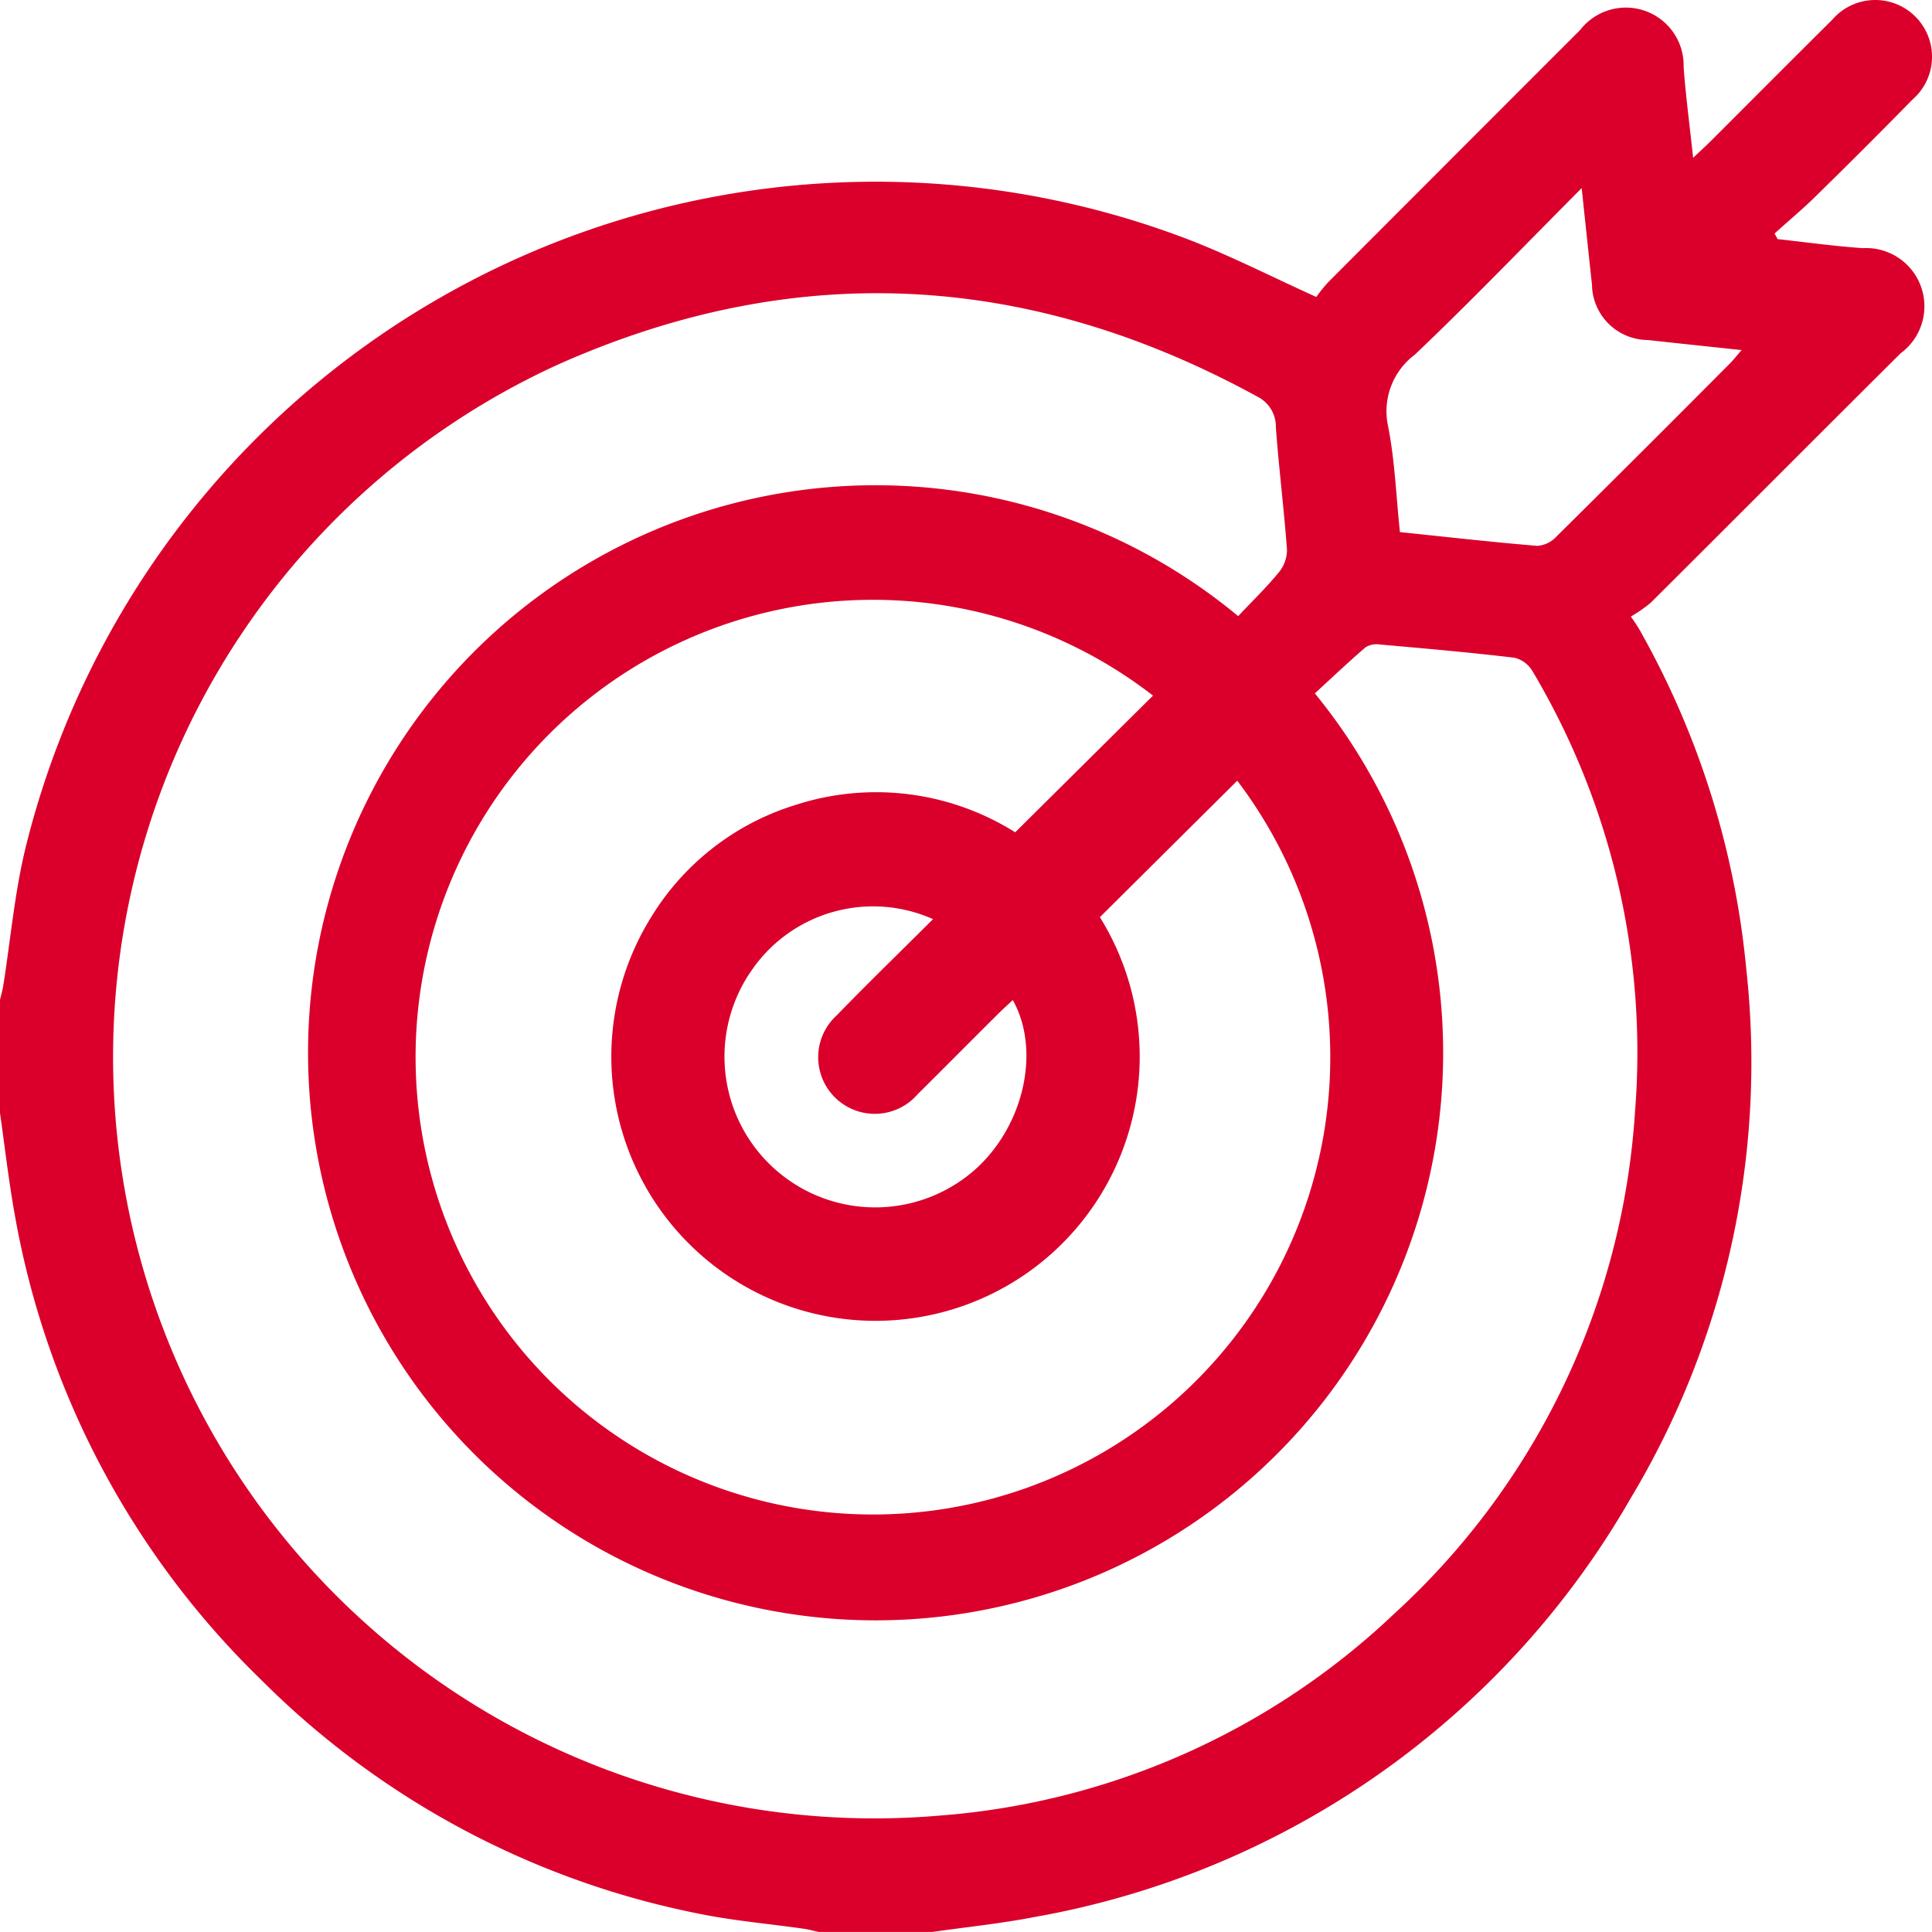 <svg viewBox="51.885 258.984 71.667 71.666" xmlns="http://www.w3.org/2000/svg" xmlns:xlink="http://www.w3.org/1999/xlink"><clipPath id="a"><path d="m0 0h71.669v71.669h-71.669z"/></clipPath><g clip-path="url(#a)" transform="translate(51.885 258.981)"><path d="m0 41.294v-4.2c.041-.178.093-.354.122-.534.266-1.677.415-3.383.807-5.03a32.476 32.476 0 0 1 43.22-22.617c1.552.606 3.043 1.366 4.678 2.107a5.877 5.877 0 0 1 .44-.545q4.67-4.681 9.346-9.356a2.145 2.145 0 0 1 3.841 1.381c.081 1.08.223 2.154.352 3.358.29-.274.477-.443.655-.621 1.5-1.5 3-3.007 4.505-4.5a2.105 2.105 0 1 1 2.969 2.968q-1.788 1.824-3.613 3.61c-.479.471-1 .9-1.494 1.352l.114.207c1.054.115 2.1.262 3.161.335a2.161 2.161 0 0 1 1.4 3.9c-3.093 3.075-6.169 6.167-9.26 9.243a5.189 5.189 0 0 1 -.748.524 5.606 5.606 0 0 1 .451.718 31.6 31.6 0 0 1 3.836 12.4 31.469 31.469 0 0 1 -4.3 19.6 31.892 31.892 0 0 1 -22.121 15.524c-1.25.243-2.523.371-3.785.552h-4.2c-.2-.042-.4-.1-.6-.125-1.267-.18-2.547-.29-3.8-.543a31.656 31.656 0 0 1 -16.282-8.679 31.683 31.683 0 0 1 -9.143-17.242c-.228-1.255-.37-2.525-.551-3.787m45.928-18.432c.5-.534 1.04-1.055 1.512-1.629a1.32 1.32 0 0 0 .3-.844c-.111-1.511-.3-3.016-.412-4.526a1.246 1.246 0 0 0 -.7-1.154c-8.46-4.626-17.128-5.109-25.937-1.178a28.242 28.242 0 0 0 14.14 53.824 27.527 27.527 0 0 0 16.869-7.473 27.6 27.6 0 0 0 8.95-18.639 27.63 27.63 0 0 0 -3.807-16.349 1.068 1.068 0 0 0 -.669-.492c-1.667-.2-3.339-.344-5.011-.493a.755.755 0 0 0 -.513.11c-.645.557-1.265 1.144-1.876 1.706a21.053 21.053 0 1 1 -2.842-2.863m-3.159 2.947a16.965 16.965 0 1 0 3.123 3.155l-5.096 5.062a9.8 9.8 0 1 1 -16.646 0 9.571 9.571 0 0 1 5.351-4.161 9.691 9.691 0 0 1 8.153 1.013l5.109-5.067m15.9-18.824c-2.158 2.168-4.127 4.219-6.186 6.175a2.619 2.619 0 0 0 -.991 2.649c.254 1.289.3 2.619.44 3.931 1.759.183 3.426.372 5.1.511a1.062 1.062 0 0 0 .7-.34q3.233-3.2 6.437-6.423c.127-.127.238-.27.437-.5-1.23-.131-2.357-.249-3.483-.373a2.084 2.084 0 0 1 -2.067-2.052c-.124-1.13-.241-2.262-.382-3.58m-24.06 27.115a5.462 5.462 0 0 0 -6.7 1.855 5.592 5.592 0 0 0 7.977 7.667c2.006-1.546 2.789-4.538 1.68-6.521-.174.163-.345.315-.508.477-1.007 1-2.01 2.013-3.02 3.015a2.1 2.1 0 1 1 -3-2.928c1.164-1.2 2.368-2.368 3.57-3.566" fill="#da002b" transform="translate(0 -.001)"/></g></svg>